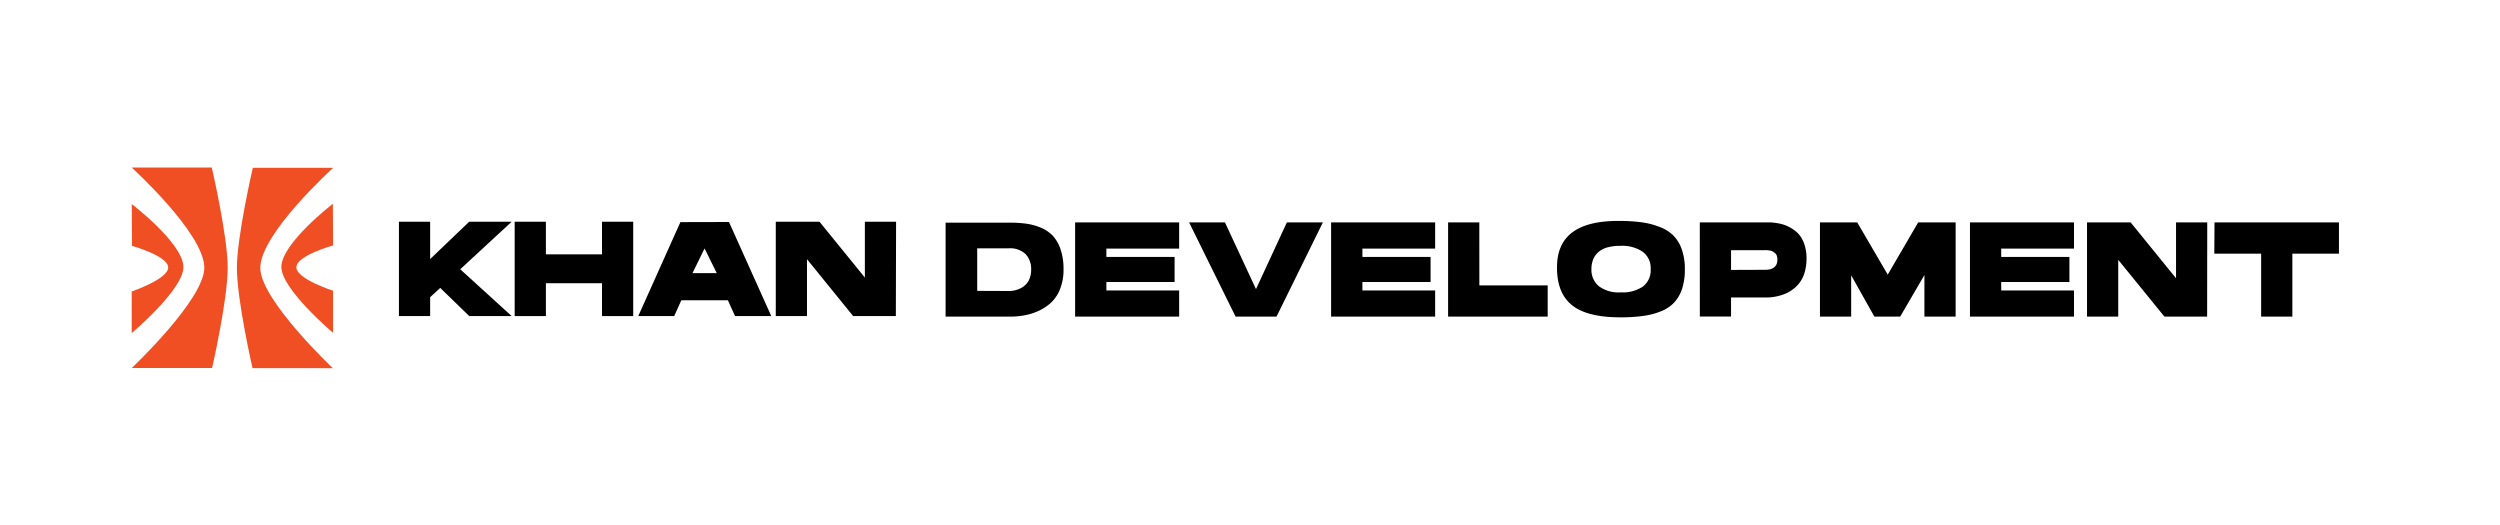 <svg id="Слой_1" data-name="Слой 1" xmlns="http://www.w3.org/2000/svg" viewBox="0 0 640.65 134.43"><defs><style>.cls-1{fill:#f04e23;}</style></defs><title>Khan_logo_horizontal_orange_Small</title><path class="cls-1" d="M33.77,94.3S52.36,76.76,52.36,68.61c0-8.8-18.62-25.68-18.62-25.68l20.53,0s4.08,17.57,4.08,25.65c0,8.26-4,25.72-4,25.72Z"/><path class="cls-1" d="M33.77,52.3S46.86,62.28,47,68.36c.16,5.7-13.25,17-13.25,17l0-10.67s9.35-3.18,9.35-6.14S33.82,63,33.82,63Z"/><path class="cls-1" d="M85.29,94.35S66.7,76.8,66.7,68.66C66.7,59.86,85.39,43,85.39,43l-20.6,0s-4.08,17.57-4.08,25.66c0,8.25,4,25.67,4,25.67Z"/><path class="cls-1" d="M85.3,52.22s-13,10-13.2,16.07c-.16,5.7,13.25,17,13.25,17V74.5s-9.4-3-9.4-6,9.41-5.61,9.41-5.61Z"/><polygon class="cls-1" points="42.36 71.17 42.32 71.17 42.32 71.2 42.36 71.17"/><path d="M131.12,56.82,117.94,69l13.18,12H120.25l-7.44-7.22-2.58,2.37V81h-8V56.82h8v9.57l10-9.57Z"/><path d="M154.27,56.82h8V81h-8V72.58H139.89V81h-8V56.82h8v8.36h14.38Z"/><path d="M186.81,56.89,197.65,81h-9.29l-1.83-4.06H174.6L172.77,81h-9.21l10.8-24.08ZM177.45,70h6.23l-3.13-6.33Z"/><path d="M229.57,81H218.63L206.8,66.42V81h-8V56.82H210l11.63,14.31V56.82h8Z"/><path d="M258.93,81.14H242.32V57.06h16.51a30.27,30.27,0,0,1,4.16.26,15.17,15.17,0,0,1,3.68,1,9.16,9.16,0,0,1,3.1,2.07,9.64,9.64,0,0,1,2,3.49,15.59,15.59,0,0,1,.77,5.19,13.28,13.28,0,0,1-.82,4.82,9.62,9.62,0,0,1-2.17,3.46,11.82,11.82,0,0,1-3.16,2.2,14.93,14.93,0,0,1-3.67,1.22A20.5,20.5,0,0,1,258.93,81.14Zm-.55-6.57a6.57,6.57,0,0,0,3.24-.74,4.7,4.7,0,0,0,2-1.94,6,6,0,0,0,.62-2.75,5.58,5.58,0,0,0-1.4-4,5.77,5.77,0,0,0-4.42-1.5h-8v10.9Z"/><path d="M275.51,57h26.66v6.7H283.52v2.14H301v6.43H283.52v2.17h18.65v6.7H275.51Z"/><path d="M329.77,57H339L327.12,81.14H316.63L304.72,57h9.19l7.95,17.09Z"/><path d="M341.11,57h26.66v6.7H349.13v2.14H366.6v6.43H349.13v2.17h18.64v6.7H341.11Z"/><path d="M379.1,73.13h17.51v8H371.09V57h8Z"/><path d="M415,56.62a41.2,41.2,0,0,1,5.78.36,20.11,20.11,0,0,1,4.64,1.22,9.84,9.84,0,0,1,3.49,2.25A9.46,9.46,0,0,1,431,64a14.88,14.88,0,0,1,.76,5,16.14,16.14,0,0,1-.67,4.89,9.83,9.83,0,0,1-1.93,3.49,9.07,9.07,0,0,1-3.3,2.3,18.33,18.33,0,0,1-4.63,1.26,42.35,42.35,0,0,1-6,.38q-8.53,0-12.4-3.12T399,68.49q0-6.06,4-9T415,56.62Zm.31,18.3A9.3,9.3,0,0,0,421,73.44a5.26,5.26,0,0,0,2-4.51,5.16,5.16,0,0,0-2.1-4.45A9.38,9.38,0,0,0,415.22,63a12.32,12.32,0,0,0-3.27.39,5.92,5.92,0,0,0-2.32,1.19,4.87,4.87,0,0,0-1.36,1.89,6.61,6.61,0,0,0-.45,2.51,5.45,5.45,0,0,0,1.89,4.35A8.37,8.37,0,0,0,415.32,74.92Z"/><path d="M435.59,57h17c.45,0,.89,0,1.3,0a17,17,0,0,1,1.74.22,10.34,10.34,0,0,1,2,.55,10.13,10.13,0,0,1,1.94,1.05,7,7,0,0,1,1.74,1.64,8,8,0,0,1,1.17,2.44,11.24,11.24,0,0,1,.46,3.34,12.54,12.54,0,0,1-.42,3.35,8.85,8.85,0,0,1-1.12,2.53,8.25,8.25,0,0,1-1.65,1.79,9.44,9.44,0,0,1-1.9,1.2,10.38,10.38,0,0,1-1.94.69,13.09,13.09,0,0,1-1.74.34,10.89,10.89,0,0,1-1.34.09H443.6v4.88h-8Zm16.72,12.14c2.11,0,3.16-.87,3.16-2.62a2.87,2.87,0,0,0-.15-1,1.57,1.57,0,0,0-.47-.67,3.3,3.3,0,0,0-.62-.43,2,2,0,0,0-.74-.23l-.7-.08a4,4,0,0,0-.62,0H443.6v5.06Z"/><path d="M486.94,81.14h-6.61l-5.95-10.59V81.14h-8V57h9.56l7.81,13.38L491.55,57h9.6V81.14h-8V70.48Z"/><path d="M504.82,57h26.66v6.7H512.83v2.14h17.48v6.43H512.83v2.17h18.65v6.7H504.82Z"/><path d="M565.6,81.14H554.66L542.82,66.59V81.14h-8V57H546l11.63,14.31V57h8Z"/><path d="M567.49,57h31.89v8H587.44V81.14h-8V65h-12Z"/></svg>